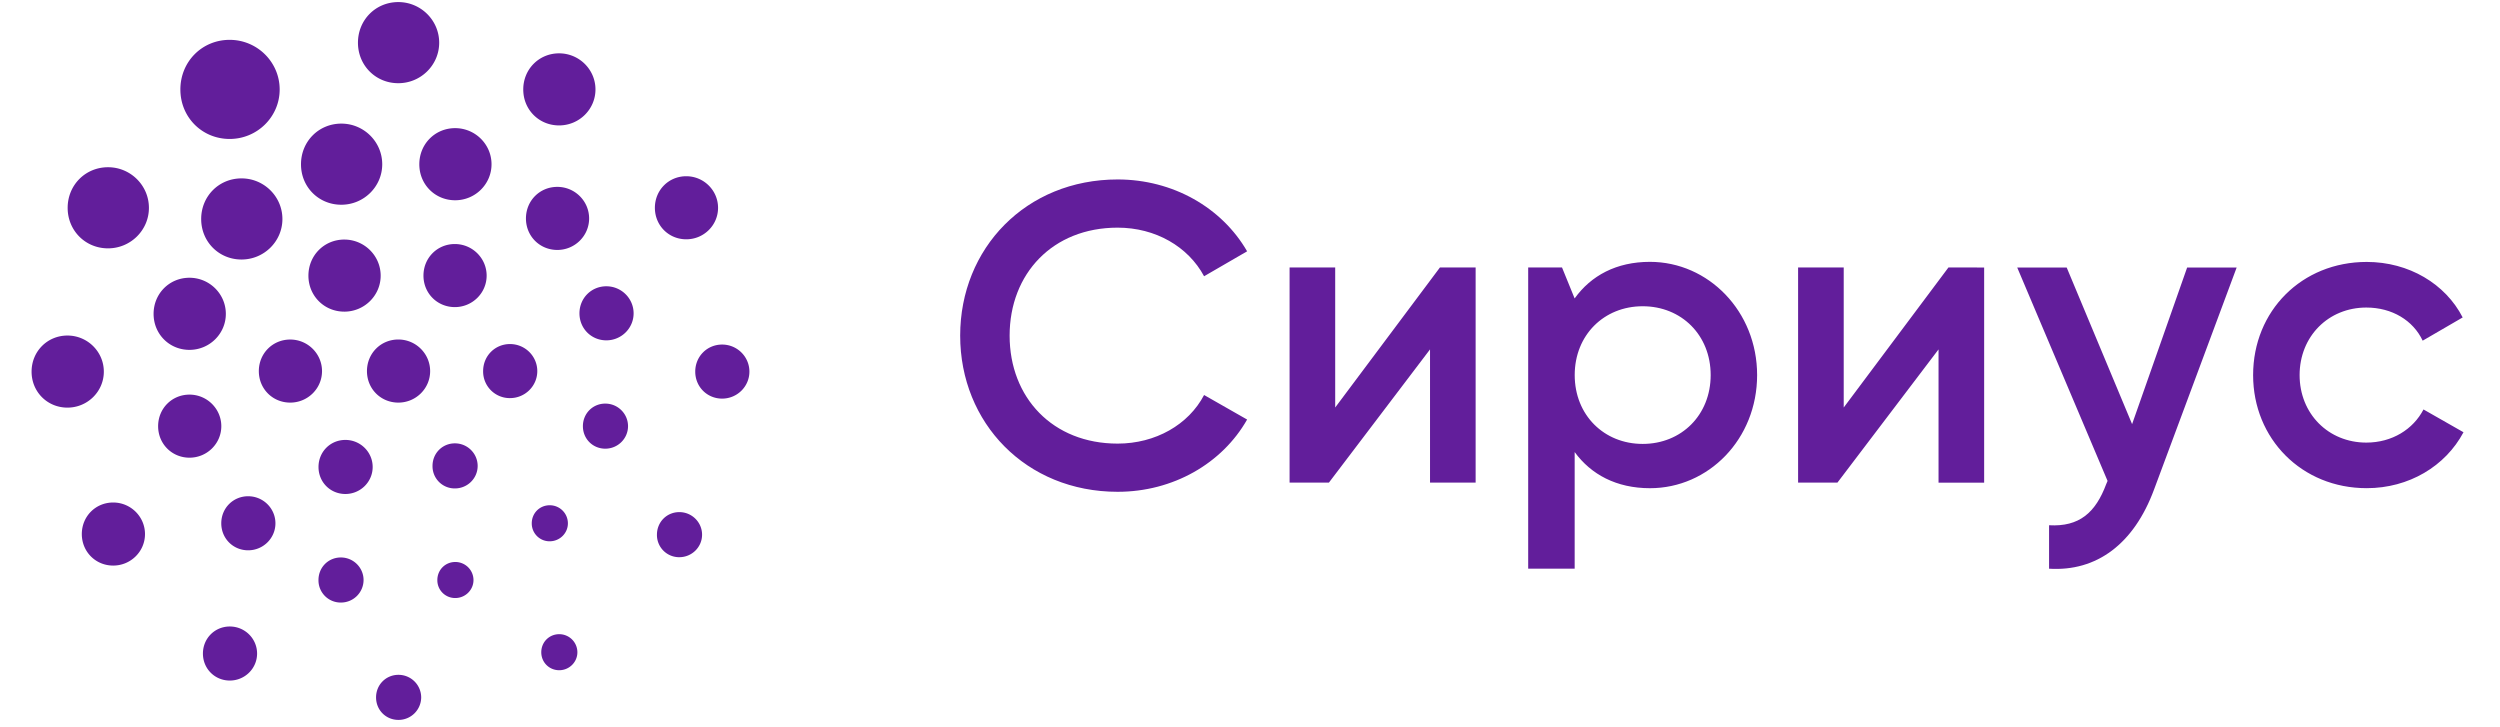 <svg xmlns="http://www.w3.org/2000/svg" width="110" height="32" fill="none" viewBox="0 0 258 77"><path fill="#621E9B" d="M98.315 35.535c0 9.249 6.969 16.534 16.672 16.534 5.876 0 11.071-3.006 13.708-7.65l-4.556-2.598c-1.642 3.143-5.146 5.146-9.156 5.146-6.877 0-11.433-4.873-11.433-11.432s4.556-11.433 11.433-11.433c4.01 0 7.47 2.003 9.156 5.146l4.556-2.641C126.01 21.959 120.815 19 114.987 19c-9.703 0-16.672 7.286-16.672 16.535m54.574-7.214v22.777h-4.829V36.992l-10.706 14.106h-4.163V28.32h4.829v14.825l11.088-14.825zm24.885 11.388c0-4.235-3.099-7.285-7.198-7.285s-7.198 3.05-7.198 7.285 3.099 7.29 7.198 7.29 7.198-3.054 7.198-7.29m4.917 0c0 6.789-5.146 11.979-11.344 11.979-3.553 0-6.242-1.457-7.973-3.826v12.344h-4.921V28.317h3.581l1.336 3.28c1.735-2.417 4.42-3.874 7.973-3.874 6.202.004 11.348 5.243 11.348 11.987m24.037-11.388v22.777h-4.829V36.992l-10.706 14.106h-4.163V28.32h4.83v14.825l11.087-14.825zm26.735 0-8.747 23.507c-2.139 5.785-6.101 8.7-11.115 8.382v-4.6c3.191.18 4.921-1.32 6.057-4.372l.137-.32-9.566-22.597h5.238l6.925 16.583 5.829-16.583zm1.742 11.388c0-6.788 5.147-11.978 12.027-11.978 4.464 0 8.338 2.324 10.16 5.877l-4.235 2.46c-1.003-2.139-3.235-3.508-5.969-3.508-4.01 0-7.061 3.051-7.061 7.15 0 4.098 3.051 7.149 7.061 7.149 2.734 0 4.966-1.41 6.057-3.509l4.235 2.413c-1.914 3.597-5.784 5.921-10.248 5.921-6.88.004-12.027-5.235-12.027-11.974"/><g clip-path="url(#a)"><path fill="#621E9B" d="M44.86 63.316c1.063 0 1.927-.854 1.927-1.904a1.92 1.92 0 0 0-1.928-1.911c-1.063 0-1.899.838-1.899 1.912a1.88 1.88 0 0 0 1.9 1.903m9.996-6.007c1.06 0 1.927-.854 1.927-1.903a1.92 1.92 0 0 0-1.927-1.912c-1.064 0-1.9.838-1.9 1.912a1.886 1.886 0 0 0 1.9 1.904m5.886-9.806c1.327 0 2.407-1.07 2.407-2.383 0-1.317-1.08-2.39-2.407-2.39-1.332 0-2.371 1.05-2.371 2.39 0 1.338 1.04 2.383 2.37 2.383m.112-11.47c1.591 0 2.886-1.282 2.886-2.858 0-1.58-1.295-2.866-2.886-2.866-1.596 0-2.847 1.261-2.847 2.866 0 1.6 1.251 2.858 2.847 2.858m-5.19-9.571c1.855 0 3.366-1.497 3.366-3.333 0-1.844-1.511-3.344-3.367-3.344-1.863 0-3.322 1.468-3.322 3.344 0 1.872 1.46 3.333 3.322 3.333m-10.817-5.26c2.124 0 3.851-1.709 3.851-3.812 0-2.108-1.727-3.824-3.85-3.824-2.128 0-3.795 1.68-3.795 3.824-.004 2.135 1.663 3.811 3.794 3.811m-12.051.474c2.387 0 4.33-1.923 4.33-4.286 0-2.371-1.943-4.303-4.33-4.303-2.395 0-4.27 1.892-4.27 4.303-.005 2.407 1.87 4.286 4.27 4.286m-10.568 5.8c2.387 0 4.33-1.924 4.33-4.287 0-2.37-1.943-4.302-4.33-4.302-2.395 0-4.27 1.891-4.27 4.302 0 2.403 1.875 4.287 4.27 4.287m-5.51 9.566c2.123 0 3.85-1.708 3.85-3.811 0-2.108-1.727-3.824-3.85-3.824-2.127 0-3.799 1.68-3.799 3.824 0 2.139 1.668 3.811 3.799 3.811m.004 11.415c1.855 0 3.367-1.493 3.367-3.333 0-1.843-1.512-3.344-3.367-3.344-1.864 0-3.323 1.469-3.323 3.344 0 1.868 1.46 3.333 3.323 3.333m6.21 9.806c1.591 0 2.887-1.28 2.887-2.857 0-1.58-1.296-2.866-2.887-2.866-1.596 0-2.847 1.261-2.847 2.866 0 1.6 1.251 2.857 2.847 2.857m9.816 5.532a2.395 2.395 0 0 0 2.403-2.383c0-1.317-1.08-2.39-2.403-2.39-1.332 0-2.371 1.05-2.371 2.39a2.35 2.35 0 0 0 2.37 2.383m.48-11.494c1.591 0 2.887-1.282 2.887-2.858 0-1.58-1.296-2.866-2.887-2.866-1.596 0-2.847 1.262-2.847 2.866s1.251 2.858 2.847 2.858m-5.842-9.675c1.86 0 3.367-1.493 3.367-3.333 0-1.844-1.512-3.344-3.367-3.344-1.863 0-3.323 1.473-3.323 3.344 0 1.872 1.46 3.333 3.323 3.333m11.448 0c1.859 0 3.366-1.493 3.366-3.333 0-1.844-1.511-3.348-3.366-3.348-1.864 0-3.323 1.472-3.323 3.348 0 1.872 1.46 3.333 3.323 3.333m-5.722-9.63c2.123 0 3.85-1.709 3.85-3.808 0-2.108-1.727-3.824-3.85-3.824-2.127 0-3.799 1.68-3.799 3.824 0 2.131 1.668 3.807 3.799 3.807m11.703-.48c1.86 0 3.367-1.496 3.367-3.332 0-1.844-1.511-3.345-3.367-3.345-1.863 0-3.322 1.469-3.322 3.345 0 1.868 1.463 3.332 3.322 3.332m5.842 9.635c1.592 0 2.887-1.281 2.887-2.858 0-1.58-1.295-2.865-2.887-2.865-1.595 0-2.847 1.26-2.847 2.865a2.82 2.82 0 0 0 2.847 2.858m-5.833 9.563c1.327 0 2.407-1.066 2.407-2.383s-1.08-2.39-2.407-2.39c-1.332 0-2.372 1.05-2.372 2.39a2.347 2.347 0 0 0 2.372 2.383M20.988 72.053c1.592 0 2.887-1.281 2.887-2.858 0-1.58-1.295-2.865-2.887-2.865-1.595 0-2.847 1.26-2.847 2.865 0 1.6 1.252 2.858 2.847 2.858M8.641 59.88c1.86 0 3.367-1.497 3.367-3.333 0-1.844-1.512-3.344-3.367-3.344-1.864 0-3.323 1.468-3.323 3.344.004 1.868 1.464 3.333 3.323 3.333M3.799 43.157c2.123 0 3.85-1.708 3.85-3.808 0-2.107-1.727-3.823-3.85-3.823C1.67 35.526 0 37.206 0 39.349c0 2.136 1.667 3.808 3.799 3.808m4.294-16.863c2.387 0 4.33-1.924 4.33-4.286 0-2.371-1.943-4.303-4.33-4.303-2.395 0-4.274 1.892-4.274 4.303 0 2.402 1.875 4.286 4.274 4.286m12.88-11.582c2.918 0 5.293-2.347 5.293-5.237 0-2.897-2.375-5.256-5.294-5.256-2.927 0-5.218 2.31-5.218 5.256 0 2.934 2.291 5.237 5.218 5.237m17.853-5.903c2.387 0 4.33-1.924 4.33-4.287 0-2.37-1.943-4.302-4.33-4.302-2.395 0-4.27 1.892-4.27 4.302 0 2.403 1.875 4.287 4.27 4.287m17.025 4.47c2.124 0 3.851-1.708 3.851-3.808 0-2.107-1.727-3.823-3.85-3.823-2.128 0-3.795 1.68-3.795 3.823-.004 2.136 1.663 3.808 3.794 3.808m13.463 12.057c1.86 0 3.367-1.492 3.367-3.332 0-1.844-1.511-3.345-3.367-3.345-1.863 0-3.322 1.469-3.322 3.345.004 1.871 1.46 3.332 3.322 3.332m3.8 16.867c1.59 0 2.886-1.281 2.886-2.858 0-1.58-1.296-2.865-2.887-2.865-1.595 0-2.847 1.26-2.847 2.865 0 1.6 1.252 2.858 2.847 2.858m-4.531 16.79c1.327 0 2.407-1.069 2.407-2.382 0-1.317-1.08-2.39-2.407-2.39-1.332 0-2.371 1.049-2.371 2.39a2.35 2.35 0 0 0 2.37 2.383M55.863 70.96c1.06 0 1.924-.854 1.924-1.903a1.92 1.92 0 0 0-1.924-1.912c-1.063 0-1.899.838-1.899 1.912 0 1.065.836 1.903 1.9 1.903m-17.021 5.26c-1.332 0-2.371-1.045-2.371-2.382s1.043-2.39 2.37-2.39a2.4 2.4 0 0 1 2.408 2.39 2.403 2.403 0 0 1-2.407 2.383"/></g><defs><clipPath id="a"><path fill="#fff" d="M0 .22h76v76H0z"/></clipPath></defs></svg>